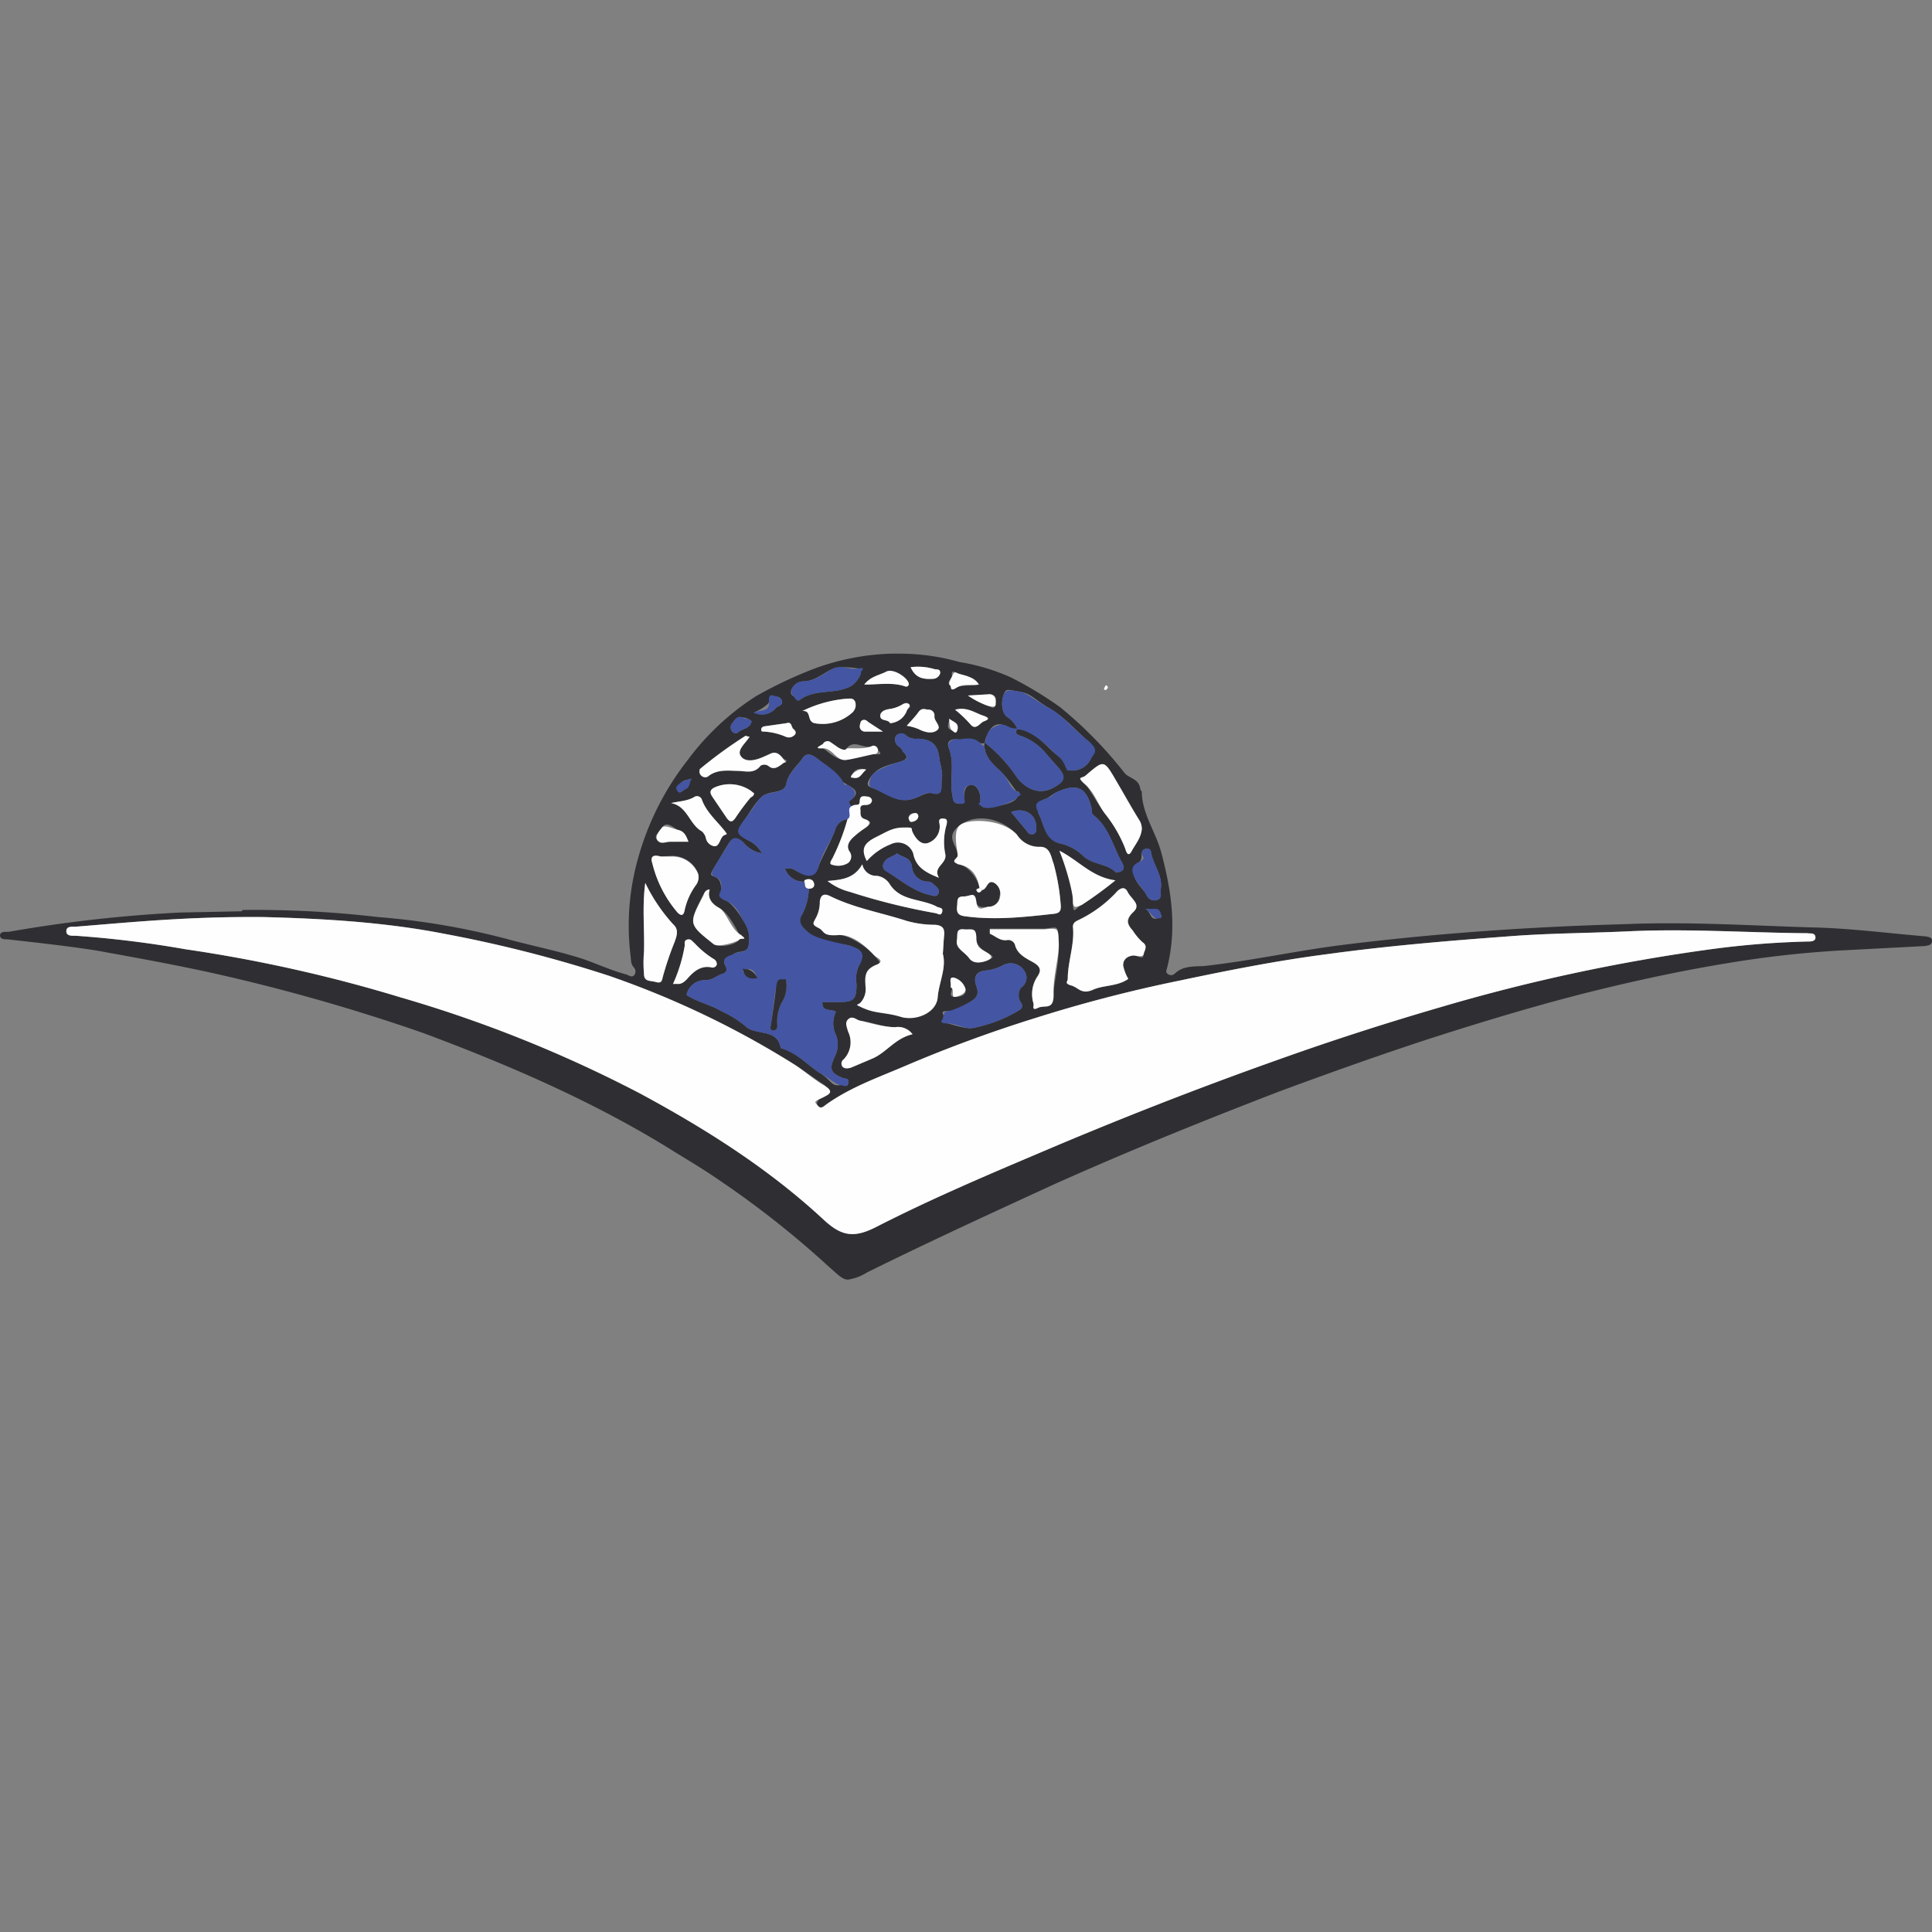 <svg id="Layer_1" data-name="Layer 1" xmlns="http://www.w3.org/2000/svg" width="300" height="300" viewBox="0 0 300 300"><rect x="0" y="0" width="300" height="300" fill="#808080" stroke="none"/><defs><style>.cls-1{fill:#2f2f33;}.cls-1,.cls-2,.cls-3{fill-rule:evenodd;}.cls-2{fill:#fefefe;}.cls-3{fill:#4355a3;}</style></defs><g id="Layer_1-2" data-name="Layer_1"><g id="رویال_سفر.eps"><path class="cls-1" d="M142.6,126.7c-.1-.5-.5-.4-.8-.4s-.8.2-.7.8.3.6.6.5.9-.4.9-.9Zm35.3,14.4c.9.7.7,1.8,1.8,1.5s.5-.4.5-.8S179.1,141.3,177.9,141.1Zm-43.4-21.6c-1.2-.3-1.8,0-2.2.8s.1.4.4.5,1.1-.7,1.8-1.3Zm12.9-7.9c0,.7-.6,1.5.4,1.8s.8.2.9-.2S148,112.1,147.4,111.6Zm-40,9.3c-.6.2-1.2.2-1.6.6s-1,.7-.6,1.3.9-.2,1.3-.3.5-1.1.9-1.6Zm29.7-7.3-2.3-1.5c-.3-.3-.7-.5-1.1-.1a2.4,2.4,0,0,0-.2.8.8.8,0,0,0,.8.8Zm-20-3a2.7,2.7,0,0,0,3.4-.7c.3-.3,1.1-.3.9-1.1a.9.9,0,0,0-.6-.6c-.7-.1-1.4.5-1.4.8s-1.2,1.2-2.3,1.6Zm30.5,42.7c.7.2-.7,1.5.7,1.5s1.8-.6,1.6-1.3a2.6,2.6,0,0,0-1.8-1.7c-.9-.1-.3.9-.5,1.5Zm2.7-45.3a13.1,13.1,0,0,0,3.1,1.6c.4.1,1,.7,1.2-.2s.1-1.5-.9-1.6l-3.4.2Zm-33.6,4a2.2,2.2,0,0,0-1.5-.6c-.7-.3-1.1.4-1.5.9a1,1,0,0,0,0,1.3.7.7,0,0,0,.8.2C115.2,113.1,116.5,113.2,116.7,112Zm31.6-1.8a19.5,19.5,0,0,1,2.5,2.4c.8.8,1.4-.4,2-.6s.2-.8-.2-.9S150.2,109.7,148.3,110.2Zm-26.2,2.1-3.5.5c-.2.1-.4.1-.4.5s.2.3.5.3a10,10,0,0,1,3.3.8,1.2,1.2,0,0,0,1.3-.2c.4-.3.2-.7-.1-1S123,112,122.1,112.3Zm19.3-8.7c.8,1.8,2.1,1.9,3.6,1.8a1.2,1.2,0,0,0,1-.9c0-.7-.6-.5-.9-.6a9,9,0,0,0-3.7-.3Zm10.6,2.7c-.8-1.4-2.3-1.2-3.4-1.8s-.7.3-.8.6-.8.8-.3,1.3.6.8,1,.4,2.3-.3,3.5-.5Zm5,19.8,2.5,3a.8.8,0,0,0,1,.4c.5-.2.4-.7.4-1.1,0-2-1.9-3.1-3.9-2.3Zm-50.1,4.6c-.3-.8-.9-1.7-1.5-1.8s-1.8-1.6-2.6-.4-1.3,1.2-.7,2,1.3.2,2,.2Zm31.3-18.4a3,3,0,0,0,2.6-1.9c.1-.4.8-.5.4-1s-.8-.2-1.1,0a5.3,5.3,0,0,1-2,.7c-.8.1-1.6.5-1.4,1.2s1.3.4,1.5,1Zm2.6.4a7.8,7.8,0,0,1,1.8.5c1,.5,2.1.8,2.9.2s-.5-1.4-.4-2.2a.9.9,0,0,0-1-1c-.6-.1-1.1-.2-1.5.4S141.5,111.9,140.8,112.7Zm-6.6-6.4c2.3,0,4.4-.4,6.4.3a.4.4,0,0,0,.5-.5c-.2-.9-2.7-2.2-3.5-1.8S135.2,105,134.2,106.3ZM131.4,118c1.5-.2,2.8-1.1,4.4-.9s.6-.4.5-.8a.7.7,0,0,0-.8-.5c-1.3.7-2.9-1.2-4.1.5s-.8,0-1.2-.2l-1.3-.9a.8.8,0,0,0-1.1.3c-.2.2-.4.8-.1.7s2.1,2,3.7,1.8Zm17.2,27.9c-.3,1.4,1.2,1.9,1.9,2.9s1.9.7,2.9.3.9-.6,0-1.1-1.9-1.3-1.8-2.4-1.2-1.1-2-1.3S148.7,145.1,148.6,145.9Zm31.6-7.6c.5-2.3-1.2-4-1.5-6.1-.1-.4-.4-.4-.7-.4a.7.7,0,0,0-.7.6c-.1.5.1,1.2-.5,1.5s-1.1,1.4-.5,2.6,1.3,1.6,1.8,2.6a1.3,1.3,0,0,0,1.7.6c.6-.3.4-.9.4-1.4Zm-75.7,14.5c.8-.1,1.7-.1,2.2-.8s2-2.1,3.7-1.8a.7.7,0,0,0,.9-.4.9.9,0,0,0-.5-.9,14.2,14.2,0,0,1-3-2.5c-.3-.2-.6-.6-1.1-.5s-.3.7-.4,1.1A24.3,24.3,0,0,1,104.5,152.8Zm20.1-42.4c1.5-.1.6,1.6,1.9,1.9a6.9,6.9,0,0,0,5.9-1.7,1.6,1.6,0,0,0,.4-1.6c-.3-.7-.9-.5-1.4-.5A19.3,19.3,0,0,0,124.6,110.4Zm14.7,22.1c-.7.6-1.6.6-2,1.4a.9.9,0,0,0,.2,1.3c2.3,1.4,4.3,3.2,7,3.8.4.1.9.3,1.2-.2a.9.9,0,0,0-.3-1.1c-.4-.3-.7-.8-1.3-.8a2.5,2.5,0,0,1-2.5-2.4c-.3-1.5-1.5-1.3-2.3-2Zm-22.2-9.3-.5-.4a5.8,5.8,0,0,0-5.7-.5c-.7.3-.7.8-.3,1.4l2.3,3.4c.5.6.8.6,1.3-.1a35.5,35.5,0,0,1,2.3-3.1C116.7,123.7,117,123.7,117.1,123.2Zm-12.9,1.5c2.6.5,2.8,3.3,4.8,4.4a2.1,2.1,0,0,1,.6,1,1.6,1.6,0,0,0,1.3,1.3c.8.1.8-1.1,1.4-1.6s.1-.9-.2-1.3-2.5-2.6-3.1-4.3a.8.8,0,0,0-1.1-.5c-1.1.7-2.4.7-3.7,1Zm29.5-20.2c-.2-.2-.3-.7-.4-.7s-2.8-.5-4.1.1-2.6,1.8-4.3,1.9a2.1,2.1,0,0,0-1.8.9c-.4.6-.4,1.1.1,1.4s.5,1,1.1.5c2.4-1.7,5.4-.7,7.9-2.1A4.1,4.1,0,0,0,133.7,104.5Zm39.5,32.2c-3.7-.5-5.7-3.1-8.7-4.6,1.1,2.7,2.1,5.1,2.1,7.7s.3,1.2,1.4.7a60.8,60.8,0,0,0,5.2-3.8Zm-56.8-22.3c-.3,0-.6-.2-.7-.1a69.5,69.5,0,0,0-7,5.1.9.9,0,0,0,1.2,1.2c1.4-1.2,3.1-1,4.6-.9s2.6.5,3.6-.8a1.1,1.1,0,0,1,1.3.1c1,.8,1.6-.2,2.4-.6s0-.4-.2-.6-1.2-1.2-2.1-.7l-.9.4c-1.1.5-2.7.9-3.5,0s.6-2,1.3-3.1Zm-6.2,23.7c-.7.1-.8.5-1.1,1-2.2,4.4-2.2,4.4,1.7,7.5.8.6,3.4.2,4-.7s.4-.7.1-.8-1.5-3.2-3.2-4.1-1.9-1.5-1.5-2.9Zm18.3-1.3a9.4,9.4,0,0,0,3.5,1.7,99.4,99.4,0,0,0,13.3,3.3c.4.1.9.3,1-.2s-.5-.6-.8-.8c-2.4-1.3-5.7-.8-7.4-3.6a2.8,2.8,0,0,0-1.9-1.2,2.2,2.2,0,0,1-2.3-1.8C132.6,136.5,130.6,136.6,128.5,136.8Zm-26-3.8c-1.3-.4-1.5.2-1.2,1a18.4,18.4,0,0,0,3.9,7.6c.4.4.9.7,1.1-.3a10.3,10.3,0,0,1,1.8-4,2,2,0,0,0,.3-1.7,4.3,4.3,0,0,0-4.1-2.7Zm39.2,27.6a2.8,2.8,0,0,0-2.7-1.1c-1.9,0-3.6-.8-5.4-1s-1.2-.8-1.8-.3-.3,1.3-.1,2a3.8,3.8,0,0,1-.7,4.3.8.8,0,0,0-.2,1.1c.3.4.9.3,1.3.2l3.3-1.4c2.2-.9,3.6-3.2,6.3-3.8Zm4.1-24.3c-1-1.7,1.2-2.1,1-3.6a9.4,9.4,0,0,1,.2-4.7c.1-.6-.1-.8-.6-.9s-.6.4-.5.9a2.7,2.7,0,0,1-1.8,2.9c-1.3.4-1.9-.8-2.4-1.7s-.6-.7-1.4-.7-2.9.8-4.3,1.5-2.4,1.8-1.4,3.7a9.6,9.6,0,0,1,3.7-2.6,2.5,2.5,0,0,1,3.5,1.4c.4,2.2,2,3,4,3.8Zm-45.6.8c-.5,3.6-.1,7.2-.2,10.7a19.3,19.3,0,0,0,0,3.4c0,1.3,1.1,1.1,1.9,1.3s.9-.5,1.1-1.1a49.1,49.1,0,0,1,1.7-5c.3-.8.8-2-.1-2.8a26.6,26.6,0,0,1-4.4-6.5Zm77.1-8.4a2.7,2.7,0,0,0-.3-1.2c-1.3-2.1-2.4-4.2-3.7-6.3s-1.9-3.2-4.7-.8c-.5.5-.7.9-.1,1.4s2,3.2,3.2,4.7a20.7,20.7,0,0,1,3,5.2c.1.3.6,1.4,1,.5s1.5-2.1,1.6-3.5Zm-23.6,15.6v.6c.8.3,1.5,1.1,2.6,1a1.1,1.1,0,0,1,1.3.7c.4,1.7,1.8,2.2,3.1,2.9s1,1.2.3,2.2a4.9,4.9,0,0,0-.5,4.1c0,.4.3.8.7.6s2.4-1,2.4-2.2,1-5.3.8-8,0-2.2-2.2-2h-8.5Zm5.7,7.4a2.5,2.5,0,0,0-3.5-1.9,7.1,7.1,0,0,1-2.8.9c-1.5.1-2,1-1.5,2.4s0,1.9-1,2.5-2,1.4-3.4,1.4-.6.4-.7.9,0,1,.5,1,2.9,1,4.2.7a22.1,22.1,0,0,0,7-2.7c.7-.4.6-.9.2-1.4a2.2,2.2,0,0,1,.1-2.1,2,2,0,0,0,.9-1.7Zm-13.1-31.3a12.4,12.4,0,0,0-.4-2.3c-.2-2.4-1.1-3.3-3.4-3.4a2.5,2.5,0,0,1-1.7-.4,1.1,1.1,0,0,0-1.7,0,1.3,1.3,0,0,0,.6,1.7,1.8,1.8,0,0,1,.5.7c.8.8.8,1.2-.5,1.6s-3.2.7-4.3,2.1-.6,1.7-.1,1.9c2.2.7,4,2.6,6.6,1.7,1-.3,2-1.1,3-.8s1.3-.4,1.3-1.2a10.4,10.4,0,0,1,.1-1.6Zm27,15.1c1.5-.2,1.3-.9.9-1.6-1.4-2.5-2-5.5-4.5-7.4-.2-.2-.2-.7-.2-1-.8-3.3-2.3-3.9-5.4-2.5-.7.3-1.2.9-1.9,1.1s-1.4,1.4-.8,2.5.9,4,3.4,4.4a7.8,7.8,0,0,1,3.5,2c1.5,1.3,3.7,1.1,5,2.5Zm1.9,16.5a6.6,6.6,0,0,1-.8-2.1c0-1.3.7-1.9,1.9-1.5s1.2.4,1.3-.3.7-1.2-.2-1.8a9,9,0,0,1-1.5-1.8c-.9-1-1-1.8.1-2.9s-.4-2.2-.9-3.1-1.4-.4-1.8.1a19.6,19.6,0,0,1-5.7,4.2c-.4.2-1,.4-1,1.1.3,2.7-.8,5.3-.8,8.1,0,.4-.1.9.4,1s2.4,1.1,3.5.6,3.8-.4,5.5-1.6Zm-28.8-3.9c.1-1.1.1-1.9.2-2.8s-.1-1.6-1.4-1.7a16.1,16.1,0,0,1-4.4-.6c-4-1.3-8.2-2-12-3.9q-1.4-.6-1.5.9a5.2,5.2,0,0,1-.7,2.7c-.4.7.1,1.1.5,1.3s1.9,1.3,3.1,1.2,4.1,1.5,5.6,3.2.6,1.2,0,1.5-1.5,1.9-1.4,3.3a3.1,3.1,0,0,1-.7,2.4c-.5.6-.1.8.5,1s3.8.7,5.7,1.3,5.6-1,5.7-3,1.4-4.6.8-6.8ZM40.9,142.4c-11.7-.1-20.4.8-29.2,1.5-.6,0-1.4,0-1.4.7s.9.7,1.4.7a162.9,162.9,0,0,1,17.1,2.1,228.1,228.1,0,0,1,33.5,7.5,201.2,201.2,0,0,1,37.1,14.9c10.2,5.5,20,11.7,28.5,19.6,2.7,2.5,4.6,2.9,8,1.2,8.2-4.2,16.6-7.8,25.1-11.4,12.4-5.3,24.9-10.2,37.6-14.7,8.4-3,16.8-5.7,25.4-8.2a283.5,283.5,0,0,1,40.9-8.8,136.6,136.6,0,0,1,15.7-1.3c.5,0,1.3.1,1.3-.7s-.9-.5-1.3-.6h-.8c-8.9-.1-17.7-.7-26.6-.3-6.3.3-12.7.3-19,.8-9.5.7-19,1.5-28.4,2.8-7.7,1-15.2,2.5-22.8,4.1a221.5,221.5,0,0,0-22.3,5.8,210.8,210.8,0,0,0-20.1,7.4c-4.2,1.8-8.5,3.3-12.3,6-.4.3-.9.7-1.3.2s.2-1.1.6-1.2,1.4-1.4.3-2.1-3.1-2.2-4.7-3.2a140.2,140.2,0,0,0-28.7-13.7A202.7,202.7,0,0,0,69,145c-10.2-2-20.6-2.4-28.1-2.6Zm84.7-4.4c.8,0,1-.6.7-1.1s-.9-.6-1.4,0a3,3,0,0,1-3-2,2,2,0,0,1,1.7.3c1.2.8,3.3.3,3.5-.6s1.9-3.8,2.6-5.8a2.2,2.2,0,0,1,1.9-1.6,33.7,33.7,0,0,1-2.3,6c-.2.4-.7,1,0,1.1a2.9,2.9,0,0,0,2.4-.3,1.3,1.3,0,0,0,.2-1.8c-.5-.8-.1-1.5.5-2.1a13.9,13.9,0,0,1,1.9-1.5c.9-.6,1.3-1,0-1.4s-.7-.9-.7-1.5.2-.7.7-.7,1-.1,1.1-.7a.7.7,0,0,0-.7-.6c-.6-.1-1.1,0-1.2.7s-.6.9-1.3.8-.5-.7-.2-.9c1.8-1.3.5-1.9-.5-2.5s-.6-.3-.8-.7-2.5-2.3-3.8-3.3-1.9-.7-2.4.1-2.1,2.1-2.4,3.8-2.7.9-3.9,2.1-1.7,2.3-2.6,3.5-1.4,2.2.6,3.2a4.5,4.5,0,0,1,2.1,2,4.6,4.6,0,0,1-2.7-1.5c-.7-.8-1.7-1.2-2.4-.1s-1.5,2.5-2.3,3.8-.5,1.2.2,1.5.8,1,.9,1.7-.2,1.7.6,1.9,2.2,2,2.9,3.3a4.8,4.8,0,0,1,.7,3.9c-.3,1-1.5.6-2.2,1.1s-2.1.5-1.3,2a.7.7,0,0,1-.5,1.1c-.9.3-1.6,1-2.6,1a2.9,2.9,0,0,0-3,2.3c1.7,1.1,3.7,1.5,5.4,2.5a16.6,16.6,0,0,1,3.7,2.3c1.6,1.6,4.9.3,5.5,3.3a.2.2,0,0,0,.2.2c2.4.7,4,2.6,5.9,3.8s1.7,2.1,3.2,1.9,1,.4,1.2-.3-.4-.7-.8-.8c-2-.8-2.2-1.4-1.2-3.5a4,4,0,0,0,.1-3.2,4.1,4.1,0,0,1,0-3.6c-.8-.5-2.2.1-2.1-1.5h2.5c2.4,0,2.8-.4,2.8-2.8a4.8,4.8,0,0,1,.4-2.9c.8-1.3.2-2.5-1.3-3s-4.6-.4-6.7-2.2-1.4-1.7-.8-2.8a9.4,9.4,0,0,0,1-3.9Zm26.9.2c.8-.1.8-1.7,1.9-1.1a1.8,1.8,0,0,1,.8,2.1,1.7,1.7,0,0,1-1.7,1.6c-.8.1-1.8.2-1.9-.8s-1.3-.8-2-.8-.9,1-1,1.7.5,1.3,1.4,1.4c4.6.6,9.1.1,13.6-.4,1-.1,1.2-.5,1.1-1.5a33.2,33.2,0,0,0-1.1-6.3c-.4-1-.5-2.7-2.2-2.6a4.1,4.1,0,0,1-3.5-1.9c-2.3-2.5-6.2-3.4-8.8-1.5s-.3,3.2-.4,4.8-.4,1.2.5,1.4,2.6,1.9,2.9,3.6c-.2.1-.5.3-.4.5s.6.1.8-.2Zm.4-22.8c-.3,0-.7.1-.8-.1s-2.4-.4-3.5-.5-1.6.4-1.3,1.3c1,2.4.1,5,.6,7.5.1.7.2,1.2,1.1,1.2s.7-.6.7-1.1.1-1.7,1-1.8,1.3.8,1.5,1.6a3.4,3.4,0,0,1,0,1c.1.3.1.6.4.8s4.6-.2,5.3-1.4.2-.9,0-1-1.4-2-2.3-2.9-3-2.4-2.7-4.7a23.1,23.1,0,0,1,4.8,5.1c1.3,2,3.6,3.1,5.7,2s2.3-1.8.5-3.7l-1.4-1.6a8.9,8.9,0,0,0-4.2-2.9c-.4-.1-.8-.5-.3-1,2.8.3,4.3,2.6,6.3,4.2s.8,1.1,1.2,1.7.1.5.4.5a3.2,3.2,0,0,0,3.4-1.6c.5-1,.8-2.1-.4-3s-3.6-3.7-5.9-5-2.8-2.3-4.7-2.6-2.1-.6-2.5.6-.2,2.9.7,3.4a4.3,4.3,0,0,1,1.5,1.8,2.7,2.7,0,0,1-1.5-.3c-1.3-.8-2.4-.5-3.1,1s-.3,1-.5,1.5ZM37.6,141.3a164.8,164.8,0,0,1,21.1,1.1,113,113,0,0,1,20,3.4c4,1.1,8.2,1.9,12.1,3.2,2.2.8,4.2,1.7,6.4,2.3.4.1.8.5,1.2.2a.9.9,0,0,0,0-1.3c-.5-.6-.4-1.2-.5-1.9a38.4,38.4,0,0,1,1.2-15.1,43.7,43.7,0,0,1,7.7-15.2,40,40,0,0,1,10.6-9.9,66.7,66.7,0,0,1,7.6-3.7,37.5,37.5,0,0,1,13.4-2.9h1.7a34.2,34.2,0,0,1,8.9,1.3,32.1,32.1,0,0,1,8,2.4,59.1,59.1,0,0,1,7.6,4.6,64.3,64.3,0,0,1,10,10.2c.6.8,2.1.9,2.4,2.2s.3.3.3.4c-.1,3.6,2.1,6.4,3,9.7,1.6,6,2.5,11.9.9,18.1-.1.3-.2.6.1.8a.8.8,0,0,0,1.1,0c1.3-1.3,3.2-1.1,4.6-1.2,7.3-.8,14.4-2.4,21.7-3.3,14.5-1.8,29.1-2.8,43.7-3.2,9.6-.4,19.1.2,28.6.5,6,.1,12,.9,18,1.4.6.1,1.1.2,1,.8s-.6.6-1.1.7l-13.3.7a163.7,163.7,0,0,0-17,1.9c-7.4,1.2-14.8,2.8-22,4.6s-15.6,4.3-23.4,6.8-16.5,5.6-24.6,8.6c-11.7,4.5-23.3,9.2-34.7,14.3-9.8,4.5-19.6,9-29.3,13.8a7.6,7.6,0,0,1-2.9,1.1h0c-.9,0-1.5-.7-3.1-2.1a147.3,147.3,0,0,0-17-13.4c-2.3-1.6-4.7-3-7.1-4.5-12.2-7.6-25.4-13.3-38.8-18.3a295.4,295.4,0,0,0-30.9-8.9c-6.5-1.5-13.2-2.7-19.8-3.9-4.5-.7-9-1.2-13.5-1.7-.6-.1-1.4.1-1.5-.6H0c0-.7.8-.6,1.3-.6a216.5,216.5,0,0,1,26.6-3l9.7-.2Z"/><path class="cls-2" d="M40.9,142.4c7.5.2,17.9.6,28.1,2.6a202.7,202.7,0,0,1,25.5,6.5,140.2,140.2,0,0,1,28.7,13.7c1.6,1,3,2.3,4.7,3.3s1,1.4-.3,2-1.1.6-.6,1.2.9.1,1.3-.2c3.8-2.7,8.1-4.2,12.3-6a210.8,210.8,0,0,1,20.1-7.4,221.5,221.5,0,0,1,22.3-5.8c7.6-1.6,15.1-3.1,22.8-4.1,9.4-1.3,18.9-2.1,28.4-2.8,6.3-.5,12.7-.5,19-.8,8.9-.4,17.7.2,26.6.3h.8c.4.1,1.2-.1,1.3.6s-.8.7-1.3.7a136.6,136.6,0,0,0-15.7,1.3,283.5,283.5,0,0,0-40.9,8.8c-8.6,2.5-17,5.2-25.4,8.2-12.7,4.5-25.2,9.4-37.6,14.7-8.5,3.6-16.9,7.2-25.1,11.4-3.4,1.7-5.3,1.3-8-1.2-8.5-7.9-18.3-14.1-28.5-19.6a201.2,201.2,0,0,0-37.1-14.9,228.1,228.1,0,0,0-33.5-7.5,162.9,162.9,0,0,0-17.1-2.1c-.5,0-1.4.1-1.4-.7s.8-.7,1.4-.7c8.8-.7,17.5-1.6,29.2-1.5Z"/><path class="cls-3" d="M117.6,151.9c-.3-.9-.7-1.6-1.7-1.4s-.5.3-.4.5,1.2,1,2.1.9Zm4.4.1c-.7.3-1.3.6-1.5,1.4s-.5,3.8-.8,5.8c-.1.4,0,.7.4.8s.6-.4.6-.8a6.3,6.3,0,0,1,.9-3.9A4.8,4.8,0,0,0,122,152Zm9.6-24.8a2.2,2.2,0,0,0-1.9,1.6c-.7,2-2.1,3.7-2.6,5.8s-2.3,1.4-3.5.6a2,2,0,0,0-1.7-.3,3,3,0,0,0,3,2c.2.4-.1,1,.7,1.1a9.4,9.4,0,0,1-1,3.9c-.6,1.1-.4,1.7.8,2.8s4.5,1.6,6.7,2.2,2.1,1.7,1.3,3a4.8,4.8,0,0,0-.4,2.9c0,2.4-.4,2.8-2.8,2.8h-2.5c-.1,1.6,1.3,1,2.1,1.5a4.1,4.1,0,0,0,0,3.6,4,4,0,0,1-.1,3.2c-1,2.1-.8,2.7,1.2,3.5.4.1,1.1,0,.8.8s-.7.3-1.2.3-2.1-1.3-3.2-1.9-3.5-3.1-5.9-3.8a.2.2,0,0,1-.2-.2c-.6-3-3.9-1.7-5.5-3.3A16.6,16.6,0,0,0,112,157c-1.7-1-3.7-1.4-5.4-2.5a2.9,2.9,0,0,1,3-2.3c1,0,1.7-.7,2.6-1a.7.7,0,0,0,.5-1.1c-.8-1.5.5-1.6,1.3-2s1.9-.1,2.2-1.1a4.8,4.8,0,0,0-.7-3.9c-.7-1.3-1.3-2.7-2.9-3.3s-.6-1.2-.6-1.9,0-1.4-.9-1.7-.5-.9-.2-1.5,1.6-2.5,2.3-3.8,1.7-.7,2.4.1a4.6,4.6,0,0,0,2.7,1.5,4.5,4.5,0,0,0-2.1-2c-2-1-2-1.4-.6-3.2s1.6-2.4,2.6-3.5,3.5-.3,3.9-2.1,1.6-2.5,2.4-3.8,1.8-.6,2.4-.1,2.9,1.8,3.8,3.3.5.5.8.7,2.3,1.2.5,2.5c-.3.2,0,.6.2.9s.2,1.5-.6,2Z"/><path class="cls-2" d="M146.4,148.1c.6,2.2-.6,4.4-.8,6.8s-3.4,3.7-5.7,3-3.9-.5-5.7-1.3-1-.4-.5-1a3.1,3.1,0,0,0,.7-2.4c-.1-1.4-.2-2.6,1.5-3.3s.3-1.1-.1-1.5-3-3.4-5.6-3.2-2.1-.6-3.1-1.1-.9-.7-.5-1.4a5.2,5.2,0,0,0,.7-2.7q.2-1.5,1.5-.9c3.8,1.9,8,2.6,12,3.9a16.1,16.1,0,0,0,4.4.6c1.3.1,1.5.7,1.4,1.7s-.1,1.7-.2,2.8Z"/><path class="cls-2" d="M152.1,137.9c-.3-1.7-1-3.1-2.9-3.6s-.6-.9-.5-1.4-.9-3.8.4-4.8,6.5-1,8.8,1.5a4.1,4.1,0,0,0,3.5,1.9c1.7-.1,1.8,1.6,2.2,2.6a33.2,33.2,0,0,1,1.1,6.3c.1,1-.1,1.4-1.1,1.5-4.5.5-9,1-13.6.4-.9-.1-1.5-.3-1.4-1.4s-.1-1.7,1-1.7,1.8-.9,2,.8,1.1.9,1.9.8a1.8,1.8,0,0,0,1.8-1.6,2,2,0,0,0-.9-2.1c-1.1-.6-1.1,1-1.9,1.1l-.4-.3Z"/><path class="cls-2" d="M175.2,152c-1.7,1.2-3.7.9-5.5,1.7s-2.3-.4-3.4-.7-.5-.6-.5-1c0-2.7,1.1-5.4.8-8.1,0-.7.6-.9,1-1.1a19.6,19.6,0,0,0,5.7-4.2c.4-.5,1.3-1.2,1.8-.1s2.2,1.9.9,3.1-1,1.9-.1,2.9a9,9,0,0,0,1.5,1.8c.9.6.3,1.3.2,1.8s-.7.4-1.3.3-1.9.2-1.9,1.5a6.6,6.6,0,0,0,.8,2.1Z"/><path class="cls-3" d="M173.3,135.5c-1.3-1.4-3.5-1.2-5-2.5a7.8,7.8,0,0,0-3.5-2c-2.5-.4-2.6-2.7-3.4-4.4s-.7-2,.8-2.5,1.2-.8,1.9-1.1c3.1-1.4,4.6-.8,5.4,2.5,0,.3,0,.8.2,1,2.5,1.9,3.1,4.9,4.5,7.4.4.7.6,1.4-.9,1.6Z"/><path class="cls-3" d="M158,113.2a4.3,4.3,0,0,0-1.5-1.8c-.9-.5-1.1-2.2-.7-3.4s1.5-.7,2.5-.6,3.1,1.8,4.7,2.6,3.9,3.4,5.9,5,.9,2,.4,3a3.2,3.2,0,0,1-3.4,1.6c-.3,0-.3-.3-.4-.5s-.6-1.3-1.2-1.7-3.5-3.9-6.3-4.2Z"/><path class="cls-3" d="M146.3,120.4a10.4,10.4,0,0,0-.1,1.6c0,.8,0,1.5-1.3,1.2s-2,.5-3,.8c-2.6.9-4.4-.9-6.6-1.7-.5-.2-.3-1.2.1-1.9s2.8-1.7,4.3-2.1,1.3-.8.5-1.6a1.8,1.8,0,0,0-.5-.7,1.2,1.2,0,0,1-.6-1.6,1,1,0,0,1,1.7-.1,2.5,2.5,0,0,0,1.7.4c2.3.1,3.2,1,3.4,3.4a12.4,12.4,0,0,1,.4,2.3Z"/><path class="cls-3" d="M159.4,151.7a2,2,0,0,1-.9,1.7,2.2,2.2,0,0,0-.1,2.1c.4.5.5,1-.2,1.4a22.1,22.1,0,0,1-7,2.7c-1.3.3-2.7-.7-4.2-.7s-.5-.6-.5-1,.2-.9.7-.9,2.3-.8,3.4-1.4,1.5-1.3,1-2.5,0-2.3,1.5-2.4a7.1,7.1,0,0,0,2.8-.9,2.5,2.5,0,0,1,3.5,1.9Z"/><path class="cls-3" d="M152.9,115.3c-.3,2.3,1.5,3.4,2.7,4.7s1.1,2.3,2.3,2.9.2.6,0,1-4.1,2.1-5.3,1.4-.3-.5-.4-.8a3.4,3.4,0,0,0,0-1c-.2-.8-.5-1.7-1.5-1.6s-1.1,1-1,1.8.4,1.2-.7,1.1-1-.5-1.1-1.2c-.5-2.5.4-5.1-.6-7.5-.3-.9.7-1.4,1.3-1.3s2.4-.6,3.5.5.5.1.8.1Z"/><path class="cls-3" d="M158,113.2c-.5.5-.1.9.3,1a8.9,8.9,0,0,1,4.2,2.9l1.4,1.6c1.8,1.9,1.7,2.6-.5,3.7s-4.4,0-5.7-2a23.1,23.1,0,0,0-4.8-5.1h0c.2-.5.3-1,.5-1.5s1.8-1.8,3.1-1a2.7,2.7,0,0,0,1.5.3Z"/><path class="cls-2" d="M153.7,144.3h8.5c2.2-.2,2.1-.2,2.2,2s-.9,5.3-.8,8-1.4,1.7-2.4,2.2-.7-.2-.7-.6a4.9,4.9,0,0,1,.5-4.1c.7-1,.6-1.6-.3-2.2s-2.7-1.2-3.1-2.9a1.1,1.1,0,0,0-1.3-.7c-1.1.1-1.8-.7-2.6-1v-.6Z"/><path class="cls-2" d="M177.3,128.7c-.1,1.4-1,2.4-1.6,3.5s-.9-.2-1-.5a20.7,20.7,0,0,0-3-5.2c-1.2-1.5-1.7-3.4-3.2-4.7s-.4-.9.1-1.4c2.8-2.4,2.8-2.5,4.7.8s2.4,4.2,3.7,6.3a2.7,2.7,0,0,1,.3,1.2Z"/><path class="cls-2" d="M100.2,137.1a26.6,26.6,0,0,0,4.4,6.5c.9.8.4,2,.1,2.8a49.1,49.1,0,0,0-1.7,5c-.2.6-.1,1.4-1.1,1.1s-1.9,0-1.9-1.3a19.3,19.3,0,0,1,0-3.4c.1-3.5-.3-7.1.2-10.7Z"/><path class="cls-2" d="M145.8,136.3c-2-.8-3.6-1.6-4-3.8a2.5,2.5,0,0,0-3.5-1.4,9.6,9.6,0,0,0-3.7,2.6c-1-1.9-.4-2.8,1.4-3.7s2.6-1.5,4.3-1.5,1.1,0,1.4.7,1.2,2.1,2.4,1.7a2.7,2.7,0,0,0,1.8-2.9c-.1-.5-.2-.9.5-.9s.7.3.6.9a9.4,9.4,0,0,0-.2,4.7c.2,1.5-2,1.9-1,3.6Z"/><path class="cls-2" d="M141.7,160.6c-2.7.6-4.1,2.9-6.3,3.8l-3.3,1.4c-.4.1-1,.2-1.3-.2a.8.8,0,0,1,.2-1.1,3.8,3.8,0,0,0,.7-4.3c-.2-.7-.6-1.5.1-2s1.2.2,1.8.3,3.5,1,5.4,1a2.8,2.8,0,0,1,2.7,1.1Z"/><path class="cls-2" d="M102.6,133h1.7a4.3,4.3,0,0,1,4.1,2.7,2,2,0,0,1-.3,1.7,10.3,10.3,0,0,0-1.8,4c-.2,1-.7.7-1.1.3a18.4,18.4,0,0,1-3.9-7.6C101,133.2,101.2,132.6,102.6,133Z"/><path class="cls-2" d="M128.5,136.8c2.1-.2,4.1-.3,5.4-2.6a2.2,2.2,0,0,0,2.3,1.8,2.8,2.8,0,0,1,1.9,1.2c1.7,2.8,5,2.3,7.4,3.6.4.2,1,.1.8.8s-.6.3-1,.2a99.4,99.4,0,0,1-13.3-3.3A9.4,9.4,0,0,1,128.5,136.8Z"/><path class="cls-2" d="M110.2,138.1c-.4,1.4.4,2.3,1.5,2.9s1.7,3.1,3.2,4.1.1.5-.1.8-3.2,1.3-4,.7c-3.9-3.1-3.9-3.1-1.6-7.5.2-.5.3-.9,1-1Z"/><path class="cls-2" d="M116.4,114.4c-.7,1.1-2.1,2.1-1.3,3.1s2.4.5,3.5,0l.9-.4c.9-.5,1.5-.1,2.1.7s.5.5.2.6-1.4,1.4-2.4.6a1.1,1.1,0,0,0-1.3-.1c-1,1.3-2.3.8-3.6.8s-3.2-.3-4.6.9a.9.9,0,0,1-1.2-1.2,69.5,69.5,0,0,1,7-5.1c.1-.1.4.1.7.1Z"/><path class="cls-2" d="M173.2,136.7a60.8,60.8,0,0,1-5.2,3.8c-1.1.5-1.4.5-1.4-.7s-1-5-2.1-7.7c3,1.5,5,4.1,8.7,4.6Z"/><path class="cls-3" d="M133.7,104.5a4.1,4.1,0,0,1-1.5,2c-2.5,1.4-5.5.4-7.9,2.1-.6.5-.8-.2-1.1-.5s-.5-.8-.1-1.4a2.1,2.1,0,0,1,1.8-.9c1.7-.1,2.9-1.1,4.3-1.9s2.7.2,4.1-.1S133.5,104.3,133.7,104.5Z"/><path class="cls-2" d="M104.2,124.7c1.3-.3,2.6-.3,3.7-1a.8.8,0,0,1,1.1.5c.6,1.7,1.9,2.9,3.1,4.3s.7.9.2,1.3-.6,1.7-1.4,1.6a1.6,1.6,0,0,1-1.3-1.3,2.1,2.1,0,0,0-.6-1c-2-1.1-2.2-3.9-4.8-4.4Z"/><path class="cls-2" d="M131.6,127.2c.8-.5-.2-1.5.6-2s1.3.1,1.3-.8.6-.8,1.2-.7a.7.7,0,0,1,.7.6c-.1.6-.6.7-1.1.7s-.8.2-.7.7-.2,1.2.7,1.5.9.8,0,1.4a13.9,13.9,0,0,0-1.9,1.5c-.6.6-1,1.3-.5,2.1a1.3,1.3,0,0,1-.2,1.8,2.9,2.9,0,0,1-2.4.3c-.7-.1-.2-.7,0-1.1a33.7,33.7,0,0,0,2.3-6Z"/><path class="cls-2" d="M117.1,123.2c-.1.5-.4.5-.6.7a35.5,35.5,0,0,0-2.3,3.1c-.5.7-.8.7-1.3.1l-2.3-3.4c-.4-.6-.4-1,.3-1.4a5.8,5.8,0,0,1,5.7.5Z"/><path class="cls-3" d="M139.3,132.5c.8.7,2,.5,2.3,2a2.5,2.5,0,0,0,2.5,2.4c.6,0,.9.5,1.3.8a.9.9,0,0,1,.3,1.1c-.3.4-.8.3-1.2.2-2.7-.6-4.7-2.4-7-3.8a.9.9,0,0,1-.2-1.3c.4-.8,1.3-.8,2-1.4Z"/><path class="cls-2" d="M124.6,110.4a19.3,19.3,0,0,1,6.8-1.9c.5,0,1.1-.2,1.4.5a1.6,1.6,0,0,1-.4,1.6,6.9,6.9,0,0,1-5.9,1.7C125.2,112,126.1,110.3,124.6,110.4Z"/><path class="cls-2" d="M104.5,152.8a24.3,24.3,0,0,0,1.8-5.8c.1-.4-.2-.9.4-1.1s.8.3,1.1.5a14.2,14.2,0,0,0,3,2.5.9.9,0,0,1,.5.9.7.7,0,0,1-.9.4c-1.7-.3-2.7.7-3.7,1.8S105.3,152.7,104.5,152.8Z"/><path class="cls-3" d="M180.2,138.3c0,.5.3,1.1-.4,1.4a1.3,1.3,0,0,1-1.7-.6c-.5-1-1.3-1.7-1.8-2.6s-.9-2,.5-2.6.4-1,.5-1.5a.7.7,0,0,1,.7-.6c.3,0,.7,0,.7.4.3,2.1,2,3.8,1.5,6.1Z"/><path class="cls-2" d="M148.6,145.9c.1-.8-.2-1.7,1-1.6s2-.4,2,1.3.9,1.8,1.8,2.4.4.9,0,1.1-2.1.8-2.9-.3S148.3,147.3,148.6,145.9Z"/><path class="cls-2" d="M131.4,118c-1.6.2-2.1-1.9-3.7-1.8s-.1-.5.1-.7a.8.8,0,0,1,1.1-.3l1.3.9c.4.2,1,.5,1.2.2s2.8.2,4.1-.5a.7.7,0,0,1,.8.5c.1.4-.1.8-.5.8s-2.9.7-4.4.9Z"/><path class="cls-2" d="M134.2,106.3c1-1.3,2.3-1.4,3.4-2s3.3.9,3.5,1.8a.4.4,0,0,1-.5.5C138.6,105.9,136.5,106.3,134.2,106.3Z"/><path class="cls-2" d="M140.8,112.7c.7-.8,1.3-1.4,1.8-2.1s.9-.5,1.5-.4a.9.9,0,0,1,1,1c-.1.8,1.2,1.6.4,2.2s-1.9.3-2.9-.2A7.8,7.8,0,0,0,140.8,112.7Z"/><path class="cls-2" d="M138.2,112.3c-.2-.6-1.4-.3-1.5-1s.6-1.1,1.4-1.2a5.3,5.3,0,0,0,2-.7c.3-.2.9-.3,1.1,0s-.3.6-.4,1a3,3,0,0,1-2.6,1.9Z"/><path class="cls-2" d="M106.9,130.7h-2.8c-.7,0-1.5.4-2-.2s.3-1.5.7-2,1.7.2,2.6.4S106.6,129.9,106.9,130.7Z"/><path class="cls-3" d="M157,126.1c2-.8,3.9.3,3.9,2.3,0,.4.1.9-.4,1.1a.8.8,0,0,1-1-.4l-2.5-3Z"/><path class="cls-2" d="M152,106.3c-1.2.2-2.4-.2-3.5.5s-.7-.2-1-.4.1-.9.3-1.3.3-.9.8-.6,2.6.4,3.4,1.8Z"/><path class="cls-2" d="M141.4,103.6a9,9,0,0,1,3.7.3c.3.1.9-.1.9.6a1.2,1.2,0,0,1-1,.9c-1.5.1-2.8,0-3.6-1.8Z"/><path class="cls-2" d="M122.1,112.3c.9-.3.7.6,1.1.9s.5.7.1,1a1.2,1.2,0,0,1-1.3.2,10,10,0,0,0-3.3-.8c-.3,0-.5,0-.5-.3s.2-.4.4-.5Z"/><path class="cls-2" d="M148.3,110.2c1.9-.5,3,.5,4.3.9s.8.7.2.9-1.2,1.4-2,.6A19.5,19.5,0,0,0,148.3,110.2Z"/><path class="cls-3" d="M116.7,112c-.2,1.2-1.5,1.1-2.2,1.8a.7.7,0,0,1-.8-.2,1,1,0,0,1,0-1.3c.4-.5.8-1.2,1.5-.9S116.3,111.5,116.7,112Z"/><path class="cls-2" d="M150.3,108l3.4-.2c1,.1.9,1.1.9,1.6s-.8.3-1.2.2a13.1,13.1,0,0,1-3.1-1.6Z"/><path class="cls-2" d="M147.6,153.3c.2-.6-.4-1.6.5-1.5a2.6,2.6,0,0,1,1.8,1.7c.2.7-.9,1.2-1.6,1.3s0-1.3-.7-1.5Z"/><path class="cls-3" d="M117.1,110.6c1.1-.4,2.4,0,2.3-1.6s.7-.9,1.4-.8a.9.9,0,0,1,.6.6c.2.8-.6.8-.9,1.1a2.8,2.8,0,0,1-3.4.8Z"/><path class="cls-2" d="M137.1,113.6h-2.8a.8.8,0,0,1-.8-.8,2.4,2.4,0,0,1,.2-.8c.4-.4.8-.2,1.1.1l2.3,1.5Z"/><path class="cls-3" d="M107.4,120.9c-.4.5-.2,1.4-.9,1.6s-.8,1-1.3.3.2-1,.6-1.3,1-.4,1.6-.6Z"/><path class="cls-2" d="M147.4,111.6c.6.5,1.5.6,1.3,1.6s-.6.4-.9.2S147.4,112.3,147.4,111.6Z"/><path class="cls-2" d="M134.5,119.5c-.7.6-.9,1.4-1.8,1.3s-.5-.3-.4-.5,1-1.1,2.2-.8Z"/><path class="cls-3" d="M177.9,141.1c1.2.2,2-.4,2.3.7s0,.7-.5.8S178.8,141.8,177.9,141.1Z"/><path class="cls-2" d="M125.6,138c-.8-.1-.5-.7-.7-1.1s1.1-.6,1.4,0,.1,1.1-.7,1.1Z"/><path class="cls-2" d="M142.6,126.7c0,.5-.4.8-.9.9s-.5-.3-.6-.5.3-.7.7-.8.7-.1.8.4Z"/><path class="cls-2" d="M152.5,138.2c-.2.3-.5.6-.8.2s.2-.4.4-.5Z"/><path class="cls-2" d="M171.4,106.9c.2-.1.2-.7.5-.4s0,.5-.3.7Z"/><path class="cls-1" d="M122,152a4.8,4.8,0,0,1-.4,3.3,6.3,6.3,0,0,0-.9,3.9c0,.4-.1.8-.6.8s-.5-.4-.4-.8c.3-2,.6-3.9.8-5.8S121.3,152.3,122,152Z"/><path class="cls-1" d="M117.6,151.9c-.9.1-1.7.1-2.1-.9s.1-.4.4-.5,1.4.5,1.7,1.4Z"/></g></g></svg>